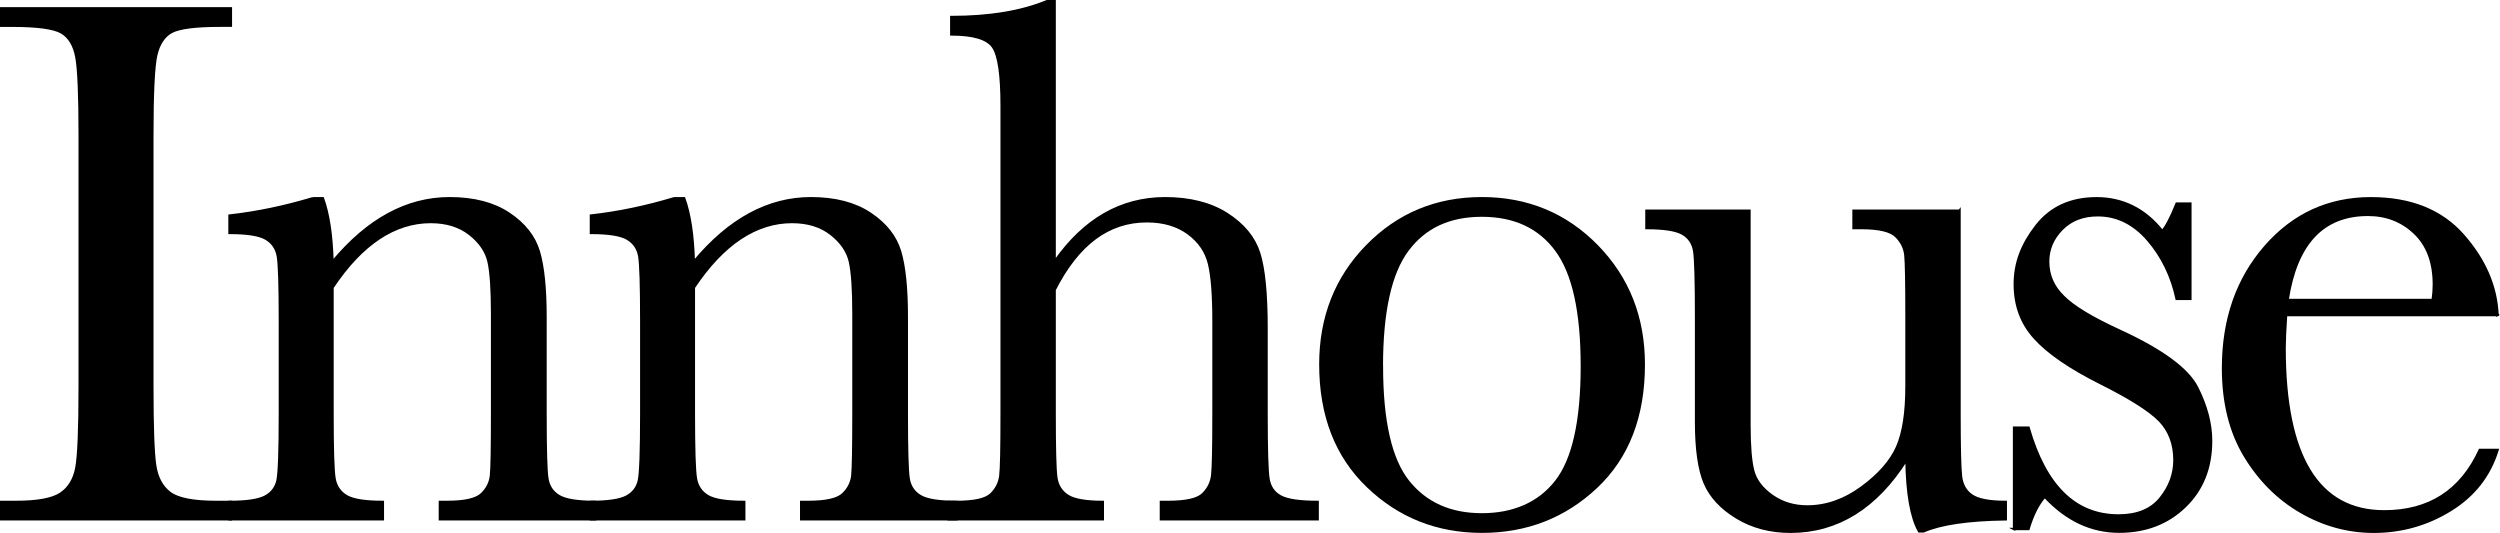 <svg xmlns="http://www.w3.org/2000/svg" fill="none" viewBox="0 0 319 68" height="68" width="319">
<g clip-path="url(#clip0_290_2014)">
<path stroke-miterlimit="10" stroke-width="0.308" stroke="black" fill="black" d="M0.154 3.278V1.068H29.457V3.278H28.088C24.938 3.278 22.875 3.544 21.895 4.072C20.92 4.6 20.264 5.588 19.932 7.03C19.601 8.472 19.435 11.9 19.435 17.318V49.29C19.435 54.419 19.555 57.773 19.79 59.362C20.025 60.947 20.657 62.127 21.679 62.894C22.705 63.662 24.664 64.047 27.564 64.047H29.453V66.261H0.154V64.047H2.044C4.785 64.047 6.683 63.696 7.739 62.991C8.796 62.285 9.463 61.19 9.748 59.698C10.03 58.209 10.172 54.739 10.172 49.29V17.318C10.172 12.128 10.03 8.777 9.748 7.269C9.463 5.761 8.834 4.72 7.859 4.145C6.883 3.567 4.77 3.282 1.527 3.282H0.154V3.278Z"></path>
<path stroke-miterlimit="10" stroke-width="0.308" stroke="black" fill="black" d="M39.919 25.296H41.196C41.921 27.282 42.33 29.993 42.426 33.421C44.694 30.699 47.073 28.663 49.564 27.317C52.051 25.971 54.65 25.296 57.361 25.296C60.45 25.296 62.976 25.952 64.946 27.267C66.917 28.582 68.185 30.194 68.752 32.099C69.319 34.008 69.605 36.788 69.605 40.44V52.749C69.605 57.299 69.682 60.072 69.84 61.066C69.998 62.061 70.491 62.806 71.328 63.303C72.161 63.8 73.7 64.047 75.936 64.047V66.261H56.131V64.047H57.029C59.297 64.047 60.778 63.712 61.472 63.037C62.166 62.366 62.559 61.579 62.652 60.681C62.748 59.782 62.794 57.141 62.794 52.749V40.058C62.794 36.95 62.644 34.729 62.347 33.398C62.046 32.068 61.244 30.892 59.937 29.866C58.63 28.84 56.968 28.327 54.951 28.327C52.649 28.327 50.451 29.025 48.357 30.417C46.259 31.813 44.285 33.903 42.426 36.691V52.749C42.426 57.299 42.511 60.072 42.684 61.066C42.858 62.061 43.363 62.806 44.196 63.303C45.029 63.8 46.583 64.047 48.85 64.047V66.261H29.284V64.047C31.459 64.047 32.971 63.824 33.823 63.376C34.675 62.929 35.2 62.246 35.408 61.333C35.612 60.419 35.716 57.557 35.716 52.749V41.018C35.716 36.437 35.628 33.657 35.454 32.677C35.281 31.701 34.775 30.961 33.943 30.464C33.106 29.966 31.555 29.719 29.288 29.719V27.51C32.755 27.124 36.299 26.388 39.923 25.296H39.919Z"></path>
<path stroke-miterlimit="10" stroke-width="0.308" stroke="black" fill="black" d="M86.02 25.296H87.296C88.021 27.282 88.43 29.993 88.527 33.421C90.794 30.699 93.173 28.663 95.664 27.317C98.152 25.971 100.755 25.296 103.462 25.296C106.55 25.296 109.08 25.952 111.047 27.267C113.017 28.582 114.286 30.194 114.853 32.099C115.42 34.008 115.705 36.788 115.705 40.44V52.749C115.705 57.299 115.782 60.072 115.94 61.066C116.098 62.061 116.596 62.806 117.429 63.303C118.262 63.8 119.8 64.047 122.037 64.047V66.261H102.235V64.047H103.134C105.401 64.047 106.882 63.712 107.576 63.037C108.27 62.366 108.664 61.579 108.76 60.681C108.853 59.782 108.903 57.141 108.903 52.749V40.058C108.903 36.95 108.752 34.729 108.455 33.398C108.155 32.068 107.352 30.892 106.045 29.866C104.738 28.84 103.076 28.327 101.059 28.327C98.757 28.327 96.563 29.025 94.465 30.417C92.371 31.813 90.393 33.903 88.534 36.691V52.749C88.534 57.299 88.623 60.072 88.796 61.066C88.97 62.061 89.475 62.806 90.308 63.303C91.141 63.8 92.695 64.047 94.963 64.047V66.261H75.396V64.047C77.571 64.047 79.083 63.824 79.935 63.376C80.787 62.929 81.312 62.246 81.52 61.333C81.724 60.419 81.828 57.557 81.828 52.749V41.018C81.828 36.437 81.74 33.657 81.57 32.677C81.397 31.701 80.891 30.961 80.058 30.464C79.222 29.966 77.671 29.719 75.404 29.719V27.51C78.871 27.124 82.415 26.388 86.039 25.296H86.02Z"></path>
<path stroke-miterlimit="10" stroke-width="0.308" stroke="black" fill="black" d="M134.577 33.376C136.466 30.684 138.587 28.663 140.932 27.317C143.28 25.972 145.856 25.297 148.66 25.297C151.841 25.297 154.479 25.972 156.576 27.317C158.67 28.663 160.035 30.322 160.664 32.292C161.292 34.263 161.609 37.459 161.609 41.882V52.749C161.609 57.365 161.693 60.168 161.867 61.163C162.041 62.158 162.553 62.887 163.402 63.35C164.25 63.812 165.827 64.048 168.129 64.048V66.261H148.135V64.048H149.034C151.332 64.048 152.824 63.712 153.499 63.037C154.178 62.366 154.571 61.572 154.679 60.658C154.791 59.744 154.845 57.107 154.845 52.749V40.922C154.845 37.652 154.656 35.234 154.278 33.665C153.9 32.095 153.009 30.796 151.61 29.77C150.206 28.744 148.451 28.231 146.338 28.231C143.882 28.231 141.676 28.96 139.721 30.418C137.766 31.875 136.05 34.066 134.569 36.981V52.749C134.569 57.172 134.638 59.898 134.781 60.92C134.924 61.946 135.402 62.721 136.223 63.253C137.041 63.782 138.541 64.048 140.716 64.048V66.261H121.053V64.048H122.044C124.312 64.048 125.785 63.72 126.463 63.06C127.142 62.405 127.535 61.618 127.647 60.704C127.759 59.791 127.813 57.137 127.813 52.749V13.52C127.813 9.544 127.443 7.03 126.702 5.974C125.962 4.917 124.188 4.389 121.385 4.389V2.175C126.271 2.175 130.335 1.5 133.578 0.155H134.569V33.376H134.577Z"></path>
<path stroke-miterlimit="10" stroke-width="0.308" stroke="black" fill="black" d="M168.481 46.498C168.481 40.474 170.467 35.434 174.435 31.378C178.403 27.325 183.288 25.296 189.088 25.296C194.888 25.296 199.816 27.332 203.788 31.401C207.76 35.473 209.742 40.505 209.742 46.498C209.742 53.134 207.725 58.348 203.692 62.146C199.658 65.945 194.788 67.842 189.088 67.842C183.389 67.842 178.526 65.91 174.508 62.05C170.49 58.19 168.481 53.003 168.481 46.498ZM176.328 46.741C176.328 53.728 177.446 58.625 179.683 61.429C181.92 64.232 185.055 65.636 189.088 65.636C193.122 65.636 196.373 64.236 198.563 61.429C200.753 58.625 201.848 53.728 201.848 46.741C201.848 39.753 200.761 34.883 198.586 31.933C196.411 28.983 193.245 27.51 189.084 27.51C184.923 27.51 181.796 28.975 179.606 31.91C177.416 34.84 176.32 39.788 176.32 46.741H176.328Z"></path>
<path stroke-miterlimit="10" stroke-width="0.308" stroke="black" fill="black" d="M250.031 26.885V52.702C250.031 56.998 250.093 59.69 250.22 60.777C250.344 61.869 250.81 62.686 251.612 63.23C252.414 63.773 253.857 64.047 255.935 64.047V66.261C251.146 66.326 247.648 66.839 245.443 67.799H244.876C243.869 66.037 243.333 62.991 243.268 58.664C241.347 61.711 239.149 64.001 236.674 65.54C234.202 67.078 231.468 67.85 228.471 67.85C225.888 67.85 223.605 67.248 221.619 66.045C219.633 64.842 218.272 63.376 217.531 61.645C216.791 59.913 216.421 57.303 216.421 53.809V40.397C216.421 35.847 216.34 33.067 216.186 32.056C216.028 31.046 215.53 30.302 214.697 29.82C213.86 29.338 212.326 29.099 210.089 29.099V26.889H223.227V54.195C223.227 56.886 223.385 58.842 223.701 60.06C224.014 61.279 224.82 62.343 226.111 63.257C227.403 64.171 228.899 64.626 230.604 64.626C233.029 64.626 235.347 63.816 237.553 62.196C239.759 60.577 241.262 58.865 242.068 57.052C242.87 55.244 243.271 52.652 243.271 49.29V40.397C243.271 36.102 243.225 33.491 243.129 32.562C243.032 31.632 242.631 30.822 241.922 30.132C241.212 29.442 239.739 29.099 237.503 29.099H236.512V26.889H250.028L250.031 26.885Z"></path>
<path stroke-miterlimit="10" stroke-width="0.308" stroke="black" fill="black" d="M256.996 67.507V54.573H258.839C260.983 62.042 264.808 65.775 270.323 65.775C272.717 65.775 274.507 65.039 275.687 63.566C276.867 62.093 277.46 60.473 277.46 58.711C277.46 56.659 276.828 54.978 275.571 53.663C274.279 52.348 271.773 50.763 268.055 48.904C264.149 46.949 261.345 45.025 259.641 43.136C257.94 41.277 257.088 38.986 257.088 36.26C257.088 33.534 258.002 31.189 259.83 28.833C261.658 26.477 264.226 25.301 267.535 25.301C270.843 25.301 273.693 26.697 275.899 29.485C276.373 29.003 276.986 27.834 277.742 25.976H279.489V38.138H277.742C277.11 35.223 275.891 32.712 274.079 30.615C272.266 28.517 270.13 27.464 267.673 27.464C265.784 27.464 264.253 28.058 263.088 29.242C261.924 30.43 261.342 31.806 261.342 33.376C261.342 35.107 261.986 36.596 263.277 37.845C264.538 39.129 266.948 40.587 270.508 42.218C275.864 44.686 279.142 47.088 280.337 49.429C281.536 51.8 282.134 54.076 282.134 56.254C282.134 59.683 281.024 62.474 278.802 64.618C276.581 66.766 273.785 67.838 270.411 67.838C266.848 67.838 263.682 66.35 260.91 63.369C260.057 64.329 259.367 65.71 258.831 67.503H256.988L256.996 67.507Z"></path>
<path stroke-miterlimit="10" stroke-width="0.308" stroke="black" fill="black" d="M318.691 40.201H291.701C291.574 42.094 291.512 43.502 291.512 44.431C291.512 51.353 292.577 56.555 294.702 60.033C296.83 63.512 300.004 65.251 304.226 65.251C309.96 65.251 314.025 62.64 316.42 57.415H318.687C317.677 60.685 315.675 63.242 312.683 65.085C309.691 66.928 306.428 67.85 302.9 67.85C299.622 67.85 296.526 67.009 293.61 65.324C290.695 63.643 288.308 61.26 286.449 58.186C284.591 55.109 283.661 51.376 283.661 46.984C283.661 40.768 285.458 35.601 289.048 31.478C292.638 27.36 297.131 25.301 302.518 25.301C307.593 25.301 311.515 26.87 314.287 30.013C317.06 33.156 318.525 36.553 318.683 40.205L318.691 40.201ZM310.419 38.281C310.516 37.544 310.562 36.885 310.562 36.31C310.562 33.491 309.752 31.301 308.129 29.747C306.505 28.193 304.512 27.414 302.152 27.414C296.418 27.414 292.997 31.035 291.894 38.281H310.423H310.419Z"></path>
</g>
<defs>
<clipPath id="clip0_290_2014">
<rect fill="white" height="68" width="318.903"></rect>
</clipPath>
</defs>
</svg>
